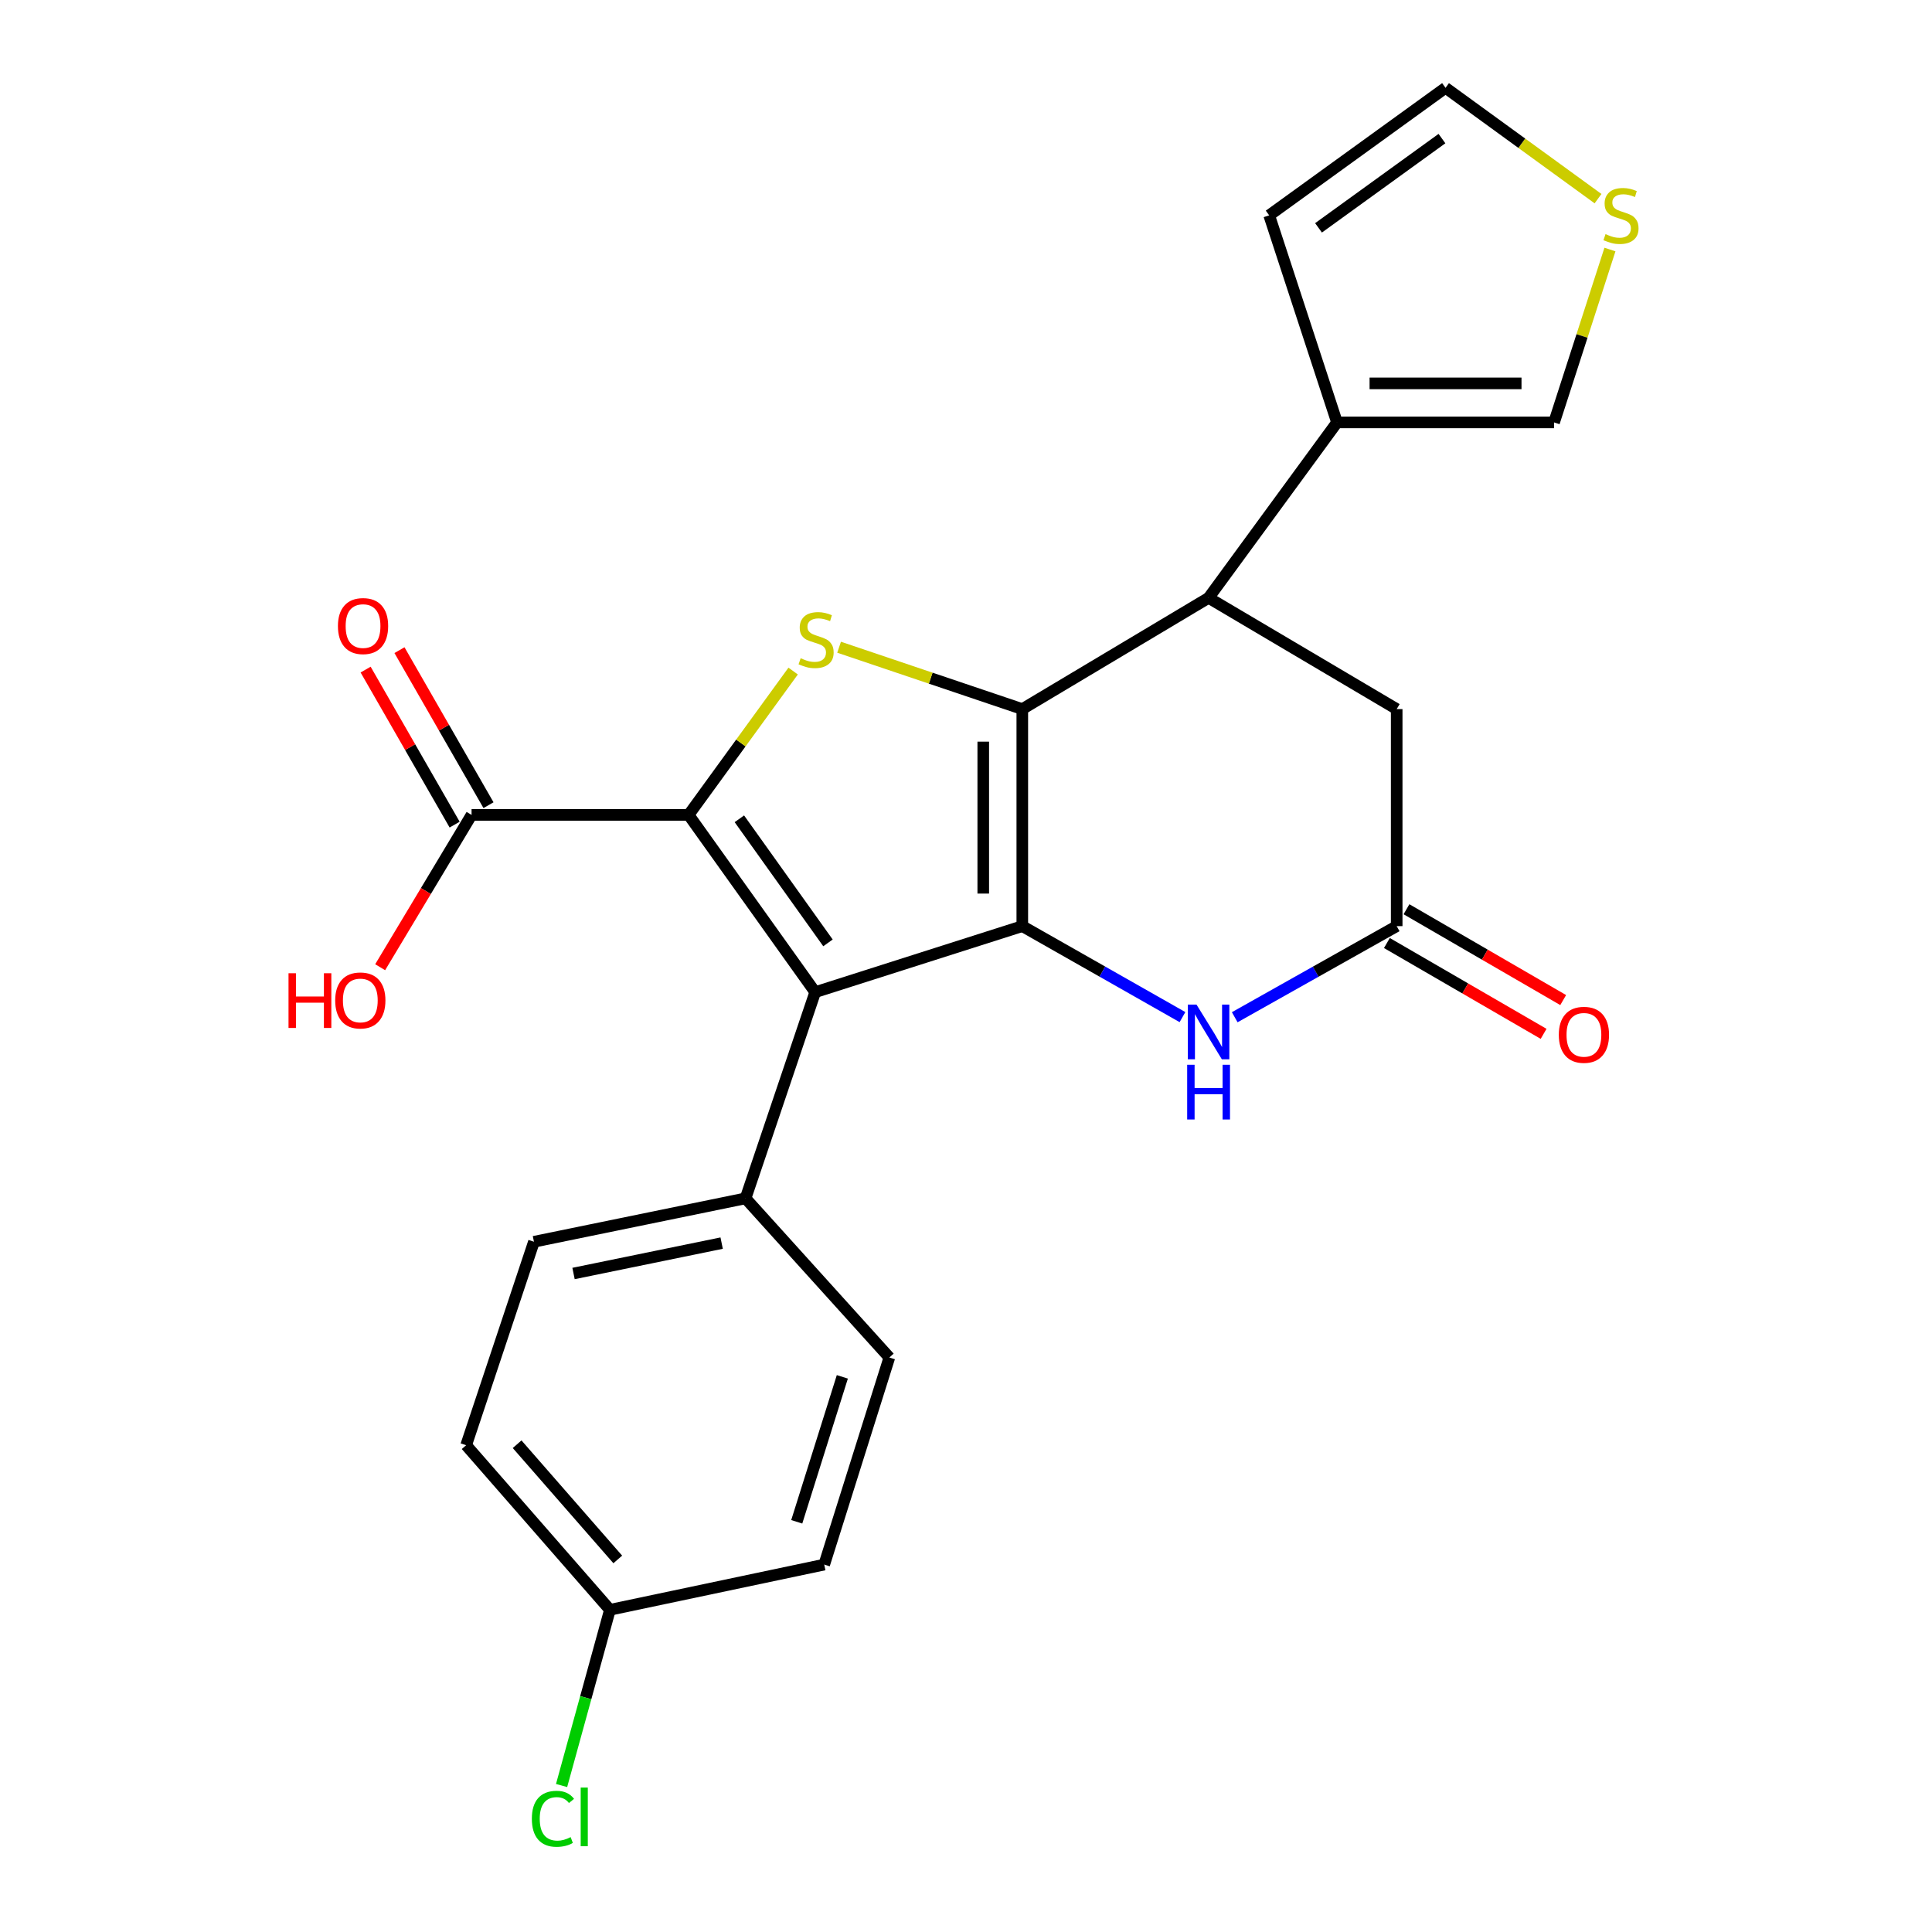 <?xml version='1.0' encoding='iso-8859-1'?>
<svg version='1.1' baseProfile='full'
              xmlns='http://www.w3.org/2000/svg'
                      xmlns:rdkit='http://www.rdkit.org/xml'
                      xmlns:xlink='http://www.w3.org/1999/xlink'
                  xml:space='preserve'
width='1000px' height='1000px' viewBox='0 0 1000 1000'>
<!-- END OF HEADER -->
<rect style='opacity:1.0;fill:#FFFFFF;stroke:none' width='1000' height='1000' x='0' y='0'> </rect>
<path class='bond-0' d='M 529.141,479.364 L 529.141,367.025' style='fill:none;fill-rule:evenodd;stroke:#000000;stroke-width:6px;stroke-linecap:butt;stroke-linejoin:miter;stroke-opacity:1' />
<path class='bond-0' d='M 508.932,462.513 L 508.932,383.876' style='fill:none;fill-rule:evenodd;stroke:#000000;stroke-width:6px;stroke-linecap:butt;stroke-linejoin:miter;stroke-opacity:1' />
<path class='bond-2' d='M 529.141,479.364 L 421.944,513.54' style='fill:none;fill-rule:evenodd;stroke:#000000;stroke-width:6px;stroke-linecap:butt;stroke-linejoin:miter;stroke-opacity:1' />
<path class='bond-4' d='M 529.141,479.364 L 570.595,502.91' style='fill:none;fill-rule:evenodd;stroke:#000000;stroke-width:6px;stroke-linecap:butt;stroke-linejoin:miter;stroke-opacity:1' />
<path class='bond-4' d='M 570.595,502.91 L 612.048,526.456' style='fill:none;fill-rule:evenodd;stroke:#0000FF;stroke-width:6px;stroke-linecap:butt;stroke-linejoin:miter;stroke-opacity:1' />
<path class='bond-3' d='M 529.141,367.025 L 481.726,351.014' style='fill:none;fill-rule:evenodd;stroke:#000000;stroke-width:6px;stroke-linecap:butt;stroke-linejoin:miter;stroke-opacity:1' />
<path class='bond-3' d='M 481.726,351.014 L 434.311,335.002' style='fill:none;fill-rule:evenodd;stroke:#CCCC00;stroke-width:6px;stroke-linecap:butt;stroke-linejoin:miter;stroke-opacity:1' />
<path class='bond-5' d='M 529.141,367.025 L 625.561,309.452' style='fill:none;fill-rule:evenodd;stroke:#000000;stroke-width:6px;stroke-linecap:butt;stroke-linejoin:miter;stroke-opacity:1' />
<path class='bond-1' d='M 356.421,421.791 L 421.944,513.54' style='fill:none;fill-rule:evenodd;stroke:#000000;stroke-width:6px;stroke-linecap:butt;stroke-linejoin:miter;stroke-opacity:1' />
<path class='bond-1' d='M 382.696,423.809 L 428.561,488.033' style='fill:none;fill-rule:evenodd;stroke:#000000;stroke-width:6px;stroke-linecap:butt;stroke-linejoin:miter;stroke-opacity:1' />
<path class='bond-7' d='M 356.421,421.791 L 244.082,421.791' style='fill:none;fill-rule:evenodd;stroke:#000000;stroke-width:6px;stroke-linecap:butt;stroke-linejoin:miter;stroke-opacity:1' />
<path class='bond-24' d='M 356.421,421.791 L 383.475,384.566' style='fill:none;fill-rule:evenodd;stroke:#000000;stroke-width:6px;stroke-linecap:butt;stroke-linejoin:miter;stroke-opacity:1' />
<path class='bond-24' d='M 383.475,384.566 L 410.529,347.341' style='fill:none;fill-rule:evenodd;stroke:#CCCC00;stroke-width:6px;stroke-linecap:butt;stroke-linejoin:miter;stroke-opacity:1' />
<path class='bond-9' d='M 421.944,513.54 L 385.893,620.266' style='fill:none;fill-rule:evenodd;stroke:#000000;stroke-width:6px;stroke-linecap:butt;stroke-linejoin:miter;stroke-opacity:1' />
<path class='bond-6' d='M 639.093,526.519 L 681.008,502.941' style='fill:none;fill-rule:evenodd;stroke:#0000FF;stroke-width:6px;stroke-linecap:butt;stroke-linejoin:miter;stroke-opacity:1' />
<path class='bond-6' d='M 681.008,502.941 L 722.923,479.364' style='fill:none;fill-rule:evenodd;stroke:#000000;stroke-width:6px;stroke-linecap:butt;stroke-linejoin:miter;stroke-opacity:1' />
<path class='bond-8' d='M 625.561,309.452 L 692.037,218.646' style='fill:none;fill-rule:evenodd;stroke:#000000;stroke-width:6px;stroke-linecap:butt;stroke-linejoin:miter;stroke-opacity:1' />
<path class='bond-25' d='M 625.561,309.452 L 722.923,367.025' style='fill:none;fill-rule:evenodd;stroke:#000000;stroke-width:6px;stroke-linecap:butt;stroke-linejoin:miter;stroke-opacity:1' />
<path class='bond-10' d='M 722.923,479.364 L 722.923,367.025' style='fill:none;fill-rule:evenodd;stroke:#000000;stroke-width:6px;stroke-linecap:butt;stroke-linejoin:miter;stroke-opacity:1' />
<path class='bond-14' d='M 717.856,488.107 L 758.413,511.613' style='fill:none;fill-rule:evenodd;stroke:#000000;stroke-width:6px;stroke-linecap:butt;stroke-linejoin:miter;stroke-opacity:1' />
<path class='bond-14' d='M 758.413,511.613 L 798.969,535.119' style='fill:none;fill-rule:evenodd;stroke:#FF0000;stroke-width:6px;stroke-linecap:butt;stroke-linejoin:miter;stroke-opacity:1' />
<path class='bond-14' d='M 727.99,470.622 L 768.546,494.128' style='fill:none;fill-rule:evenodd;stroke:#000000;stroke-width:6px;stroke-linecap:butt;stroke-linejoin:miter;stroke-opacity:1' />
<path class='bond-14' d='M 768.546,494.128 L 809.103,517.634' style='fill:none;fill-rule:evenodd;stroke:#FF0000;stroke-width:6px;stroke-linecap:butt;stroke-linejoin:miter;stroke-opacity:1' />
<path class='bond-16' d='M 252.845,416.76 L 229.807,376.638' style='fill:none;fill-rule:evenodd;stroke:#000000;stroke-width:6px;stroke-linecap:butt;stroke-linejoin:miter;stroke-opacity:1' />
<path class='bond-16' d='M 229.807,376.638 L 206.769,336.517' style='fill:none;fill-rule:evenodd;stroke:#FF0000;stroke-width:6px;stroke-linecap:butt;stroke-linejoin:miter;stroke-opacity:1' />
<path class='bond-16' d='M 235.319,426.823 L 212.282,386.701' style='fill:none;fill-rule:evenodd;stroke:#000000;stroke-width:6px;stroke-linecap:butt;stroke-linejoin:miter;stroke-opacity:1' />
<path class='bond-16' d='M 212.282,386.701 L 189.244,346.58' style='fill:none;fill-rule:evenodd;stroke:#FF0000;stroke-width:6px;stroke-linecap:butt;stroke-linejoin:miter;stroke-opacity:1' />
<path class='bond-19' d='M 244.082,421.791 L 220.426,461.212' style='fill:none;fill-rule:evenodd;stroke:#000000;stroke-width:6px;stroke-linecap:butt;stroke-linejoin:miter;stroke-opacity:1' />
<path class='bond-19' d='M 220.426,461.212 L 196.77,500.632' style='fill:none;fill-rule:evenodd;stroke:#FF0000;stroke-width:6px;stroke-linecap:butt;stroke-linejoin:miter;stroke-opacity:1' />
<path class='bond-12' d='M 692.037,218.646 L 804.377,218.646' style='fill:none;fill-rule:evenodd;stroke:#000000;stroke-width:6px;stroke-linecap:butt;stroke-linejoin:miter;stroke-opacity:1' />
<path class='bond-12' d='M 708.888,198.437 L 787.526,198.437' style='fill:none;fill-rule:evenodd;stroke:#000000;stroke-width:6px;stroke-linecap:butt;stroke-linejoin:miter;stroke-opacity:1' />
<path class='bond-13' d='M 692.037,218.646 L 656.929,111.459' style='fill:none;fill-rule:evenodd;stroke:#000000;stroke-width:6px;stroke-linecap:butt;stroke-linejoin:miter;stroke-opacity:1' />
<path class='bond-17' d='M 385.893,620.266 L 276.371,642.732' style='fill:none;fill-rule:evenodd;stroke:#000000;stroke-width:6px;stroke-linecap:butt;stroke-linejoin:miter;stroke-opacity:1' />
<path class='bond-17' d='M 373.526,643.433 L 296.86,659.159' style='fill:none;fill-rule:evenodd;stroke:#000000;stroke-width:6px;stroke-linecap:butt;stroke-linejoin:miter;stroke-opacity:1' />
<path class='bond-18' d='M 385.893,620.266 L 460.329,702.64' style='fill:none;fill-rule:evenodd;stroke:#000000;stroke-width:6px;stroke-linecap:butt;stroke-linejoin:miter;stroke-opacity:1' />
<path class='bond-11' d='M 833.304,129.156 L 818.84,173.901' style='fill:none;fill-rule:evenodd;stroke:#CCCC00;stroke-width:6px;stroke-linecap:butt;stroke-linejoin:miter;stroke-opacity:1' />
<path class='bond-11' d='M 818.84,173.901 L 804.377,218.646' style='fill:none;fill-rule:evenodd;stroke:#000000;stroke-width:6px;stroke-linecap:butt;stroke-linejoin:miter;stroke-opacity:1' />
<path class='bond-27' d='M 827.137,102.82 L 787.672,74.137' style='fill:none;fill-rule:evenodd;stroke:#CCCC00;stroke-width:6px;stroke-linecap:butt;stroke-linejoin:miter;stroke-opacity:1' />
<path class='bond-27' d='M 787.672,74.137 L 748.207,45.455' style='fill:none;fill-rule:evenodd;stroke:#000000;stroke-width:6px;stroke-linecap:butt;stroke-linejoin:miter;stroke-opacity:1' />
<path class='bond-15' d='M 656.929,111.459 L 748.207,45.455' style='fill:none;fill-rule:evenodd;stroke:#000000;stroke-width:6px;stroke-linecap:butt;stroke-linejoin:miter;stroke-opacity:1' />
<path class='bond-15' d='M 682.463,117.935 L 746.357,71.731' style='fill:none;fill-rule:evenodd;stroke:#000000;stroke-width:6px;stroke-linecap:butt;stroke-linejoin:miter;stroke-opacity:1' />
<path class='bond-21' d='M 276.371,642.732 L 241.275,748.043' style='fill:none;fill-rule:evenodd;stroke:#000000;stroke-width:6px;stroke-linecap:butt;stroke-linejoin:miter;stroke-opacity:1' />
<path class='bond-22' d='M 460.329,702.64 L 426.614,809.826' style='fill:none;fill-rule:evenodd;stroke:#000000;stroke-width:6px;stroke-linecap:butt;stroke-linejoin:miter;stroke-opacity:1' />
<path class='bond-22' d='M 435.994,712.654 L 412.394,787.685' style='fill:none;fill-rule:evenodd;stroke:#000000;stroke-width:6px;stroke-linecap:butt;stroke-linejoin:miter;stroke-opacity:1' />
<path class='bond-20' d='M 315.7,833.235 L 426.614,809.826' style='fill:none;fill-rule:evenodd;stroke:#000000;stroke-width:6px;stroke-linecap:butt;stroke-linejoin:miter;stroke-opacity:1' />
<path class='bond-23' d='M 315.7,833.235 L 303.188,878.709' style='fill:none;fill-rule:evenodd;stroke:#000000;stroke-width:6px;stroke-linecap:butt;stroke-linejoin:miter;stroke-opacity:1' />
<path class='bond-23' d='M 303.188,878.709 L 290.675,924.182' style='fill:none;fill-rule:evenodd;stroke:#00CC00;stroke-width:6px;stroke-linecap:butt;stroke-linejoin:miter;stroke-opacity:1' />
<path class='bond-26' d='M 315.7,833.235 L 241.275,748.043' style='fill:none;fill-rule:evenodd;stroke:#000000;stroke-width:6px;stroke-linecap:butt;stroke-linejoin:miter;stroke-opacity:1' />
<path class='bond-26' d='M 319.756,807.161 L 267.658,747.526' style='fill:none;fill-rule:evenodd;stroke:#000000;stroke-width:6px;stroke-linecap:butt;stroke-linejoin:miter;stroke-opacity:1' />
<path  class='atom-4' d='M 414.415 340.705
Q 414.735 340.825, 416.055 341.385
Q 417.375 341.945, 418.815 342.305
Q 420.295 342.625, 421.735 342.625
Q 424.415 342.625, 425.975 341.345
Q 427.535 340.025, 427.535 337.745
Q 427.535 336.185, 426.735 335.225
Q 425.975 334.265, 424.775 333.745
Q 423.575 333.225, 421.575 332.625
Q 419.055 331.865, 417.535 331.145
Q 416.055 330.425, 414.975 328.905
Q 413.935 327.385, 413.935 324.825
Q 413.935 321.265, 416.335 319.065
Q 418.775 316.865, 423.575 316.865
Q 426.855 316.865, 430.575 318.425
L 429.655 321.505
Q 426.255 320.105, 423.695 320.105
Q 420.935 320.105, 419.415 321.265
Q 417.895 322.385, 417.935 324.345
Q 417.935 325.865, 418.695 326.785
Q 419.495 327.705, 420.615 328.225
Q 421.775 328.745, 423.695 329.345
Q 426.255 330.145, 427.775 330.945
Q 429.295 331.745, 430.375 333.385
Q 431.495 334.985, 431.495 337.745
Q 431.495 341.665, 428.855 343.785
Q 426.255 345.865, 421.895 345.865
Q 419.375 345.865, 417.455 345.305
Q 415.575 344.785, 413.335 343.865
L 414.415 340.705
' fill='#CCCC00'/>
<path  class='atom-5' d='M 619.301 519.971
L 628.581 534.971
Q 629.501 536.451, 630.981 539.131
Q 632.461 541.811, 632.541 541.971
L 632.541 519.971
L 636.301 519.971
L 636.301 548.291
L 632.421 548.291
L 622.461 531.891
Q 621.301 529.971, 620.061 527.771
Q 618.861 525.571, 618.501 524.891
L 618.501 548.291
L 614.821 548.291
L 614.821 519.971
L 619.301 519.971
' fill='#0000FF'/>
<path  class='atom-5' d='M 614.481 551.123
L 618.321 551.123
L 618.321 563.163
L 632.801 563.163
L 632.801 551.123
L 636.641 551.123
L 636.641 579.443
L 632.801 579.443
L 632.801 566.363
L 618.321 566.363
L 618.321 579.443
L 614.481 579.443
L 614.481 551.123
' fill='#0000FF'/>
<path  class='atom-12' d='M 831.024 121.179
Q 831.344 121.299, 832.664 121.859
Q 833.984 122.419, 835.424 122.779
Q 836.904 123.099, 838.344 123.099
Q 841.024 123.099, 842.584 121.819
Q 844.144 120.499, 844.144 118.219
Q 844.144 116.659, 843.344 115.699
Q 842.584 114.739, 841.384 114.219
Q 840.184 113.699, 838.184 113.099
Q 835.664 112.339, 834.144 111.619
Q 832.664 110.899, 831.584 109.379
Q 830.544 107.859, 830.544 105.299
Q 830.544 101.739, 832.944 99.539
Q 835.384 97.339, 840.184 97.339
Q 843.464 97.339, 847.184 98.899
L 846.264 101.979
Q 842.864 100.579, 840.304 100.579
Q 837.544 100.579, 836.024 101.739
Q 834.504 102.859, 834.544 104.819
Q 834.544 106.339, 835.304 107.259
Q 836.104 108.179, 837.224 108.699
Q 838.384 109.219, 840.304 109.819
Q 842.864 110.619, 844.384 111.419
Q 845.904 112.219, 846.984 113.859
Q 848.104 115.459, 848.104 118.219
Q 848.104 122.139, 845.464 124.259
Q 842.864 126.339, 838.504 126.339
Q 835.984 126.339, 834.064 125.779
Q 832.184 125.259, 829.944 124.339
L 831.024 121.179
' fill='#CCCC00'/>
<path  class='atom-15' d='M 806.836 535.614
Q 806.836 528.814, 810.196 525.014
Q 813.556 521.214, 819.836 521.214
Q 826.116 521.214, 829.476 525.014
Q 832.836 528.814, 832.836 535.614
Q 832.836 542.494, 829.436 546.414
Q 826.036 550.294, 819.836 550.294
Q 813.596 550.294, 810.196 546.414
Q 806.836 542.534, 806.836 535.614
M 819.836 547.094
Q 824.156 547.094, 826.476 544.214
Q 828.836 541.294, 828.836 535.614
Q 828.836 530.054, 826.476 527.254
Q 824.156 524.414, 819.836 524.414
Q 815.516 524.414, 813.156 527.214
Q 810.836 530.014, 810.836 535.614
Q 810.836 541.334, 813.156 544.214
Q 815.516 547.094, 819.836 547.094
' fill='#FF0000'/>
<path  class='atom-17' d='M 174.912 324.048
Q 174.912 317.248, 178.272 313.448
Q 181.632 309.648, 187.912 309.648
Q 194.192 309.648, 197.552 313.448
Q 200.912 317.248, 200.912 324.048
Q 200.912 330.928, 197.512 334.848
Q 194.112 338.728, 187.912 338.728
Q 181.672 338.728, 178.272 334.848
Q 174.912 330.968, 174.912 324.048
M 187.912 335.528
Q 192.232 335.528, 194.552 332.648
Q 196.912 329.728, 196.912 324.048
Q 196.912 318.488, 194.552 315.688
Q 192.232 312.848, 187.912 312.848
Q 183.592 312.848, 181.232 315.648
Q 178.912 318.448, 178.912 324.048
Q 178.912 329.768, 181.232 332.648
Q 183.592 335.528, 187.912 335.528
' fill='#FF0000'/>
<path  class='atom-20' d='M 149.337 503.75
L 153.177 503.75
L 153.177 515.79
L 167.657 515.79
L 167.657 503.75
L 171.497 503.75
L 171.497 532.07
L 167.657 532.07
L 167.657 518.99
L 153.177 518.99
L 153.177 532.07
L 149.337 532.07
L 149.337 503.75
' fill='#FF0000'/>
<path  class='atom-20' d='M 173.497 517.83
Q 173.497 511.03, 176.857 507.23
Q 180.217 503.43, 186.497 503.43
Q 192.777 503.43, 196.137 507.23
Q 199.497 511.03, 199.497 517.83
Q 199.497 524.71, 196.097 528.63
Q 192.697 532.51, 186.497 532.51
Q 180.257 532.51, 176.857 528.63
Q 173.497 524.75, 173.497 517.83
M 186.497 529.31
Q 190.817 529.31, 193.137 526.43
Q 195.497 523.51, 195.497 517.83
Q 195.497 512.27, 193.137 509.47
Q 190.817 506.63, 186.497 506.63
Q 182.177 506.63, 179.817 509.43
Q 177.497 512.23, 177.497 517.83
Q 177.497 523.55, 179.817 526.43
Q 182.177 529.31, 186.497 529.31
' fill='#FF0000'/>
<path  class='atom-24' d='M 275.286 941.402
Q 275.286 934.362, 278.566 930.682
Q 281.886 926.962, 288.166 926.962
Q 294.006 926.962, 297.126 931.082
L 294.486 933.242
Q 292.206 930.242, 288.166 930.242
Q 283.886 930.242, 281.606 933.122
Q 279.366 935.962, 279.366 941.402
Q 279.366 947.002, 281.686 949.882
Q 284.046 952.762, 288.606 952.762
Q 291.726 952.762, 295.366 950.882
L 296.486 953.882
Q 295.006 954.842, 292.766 955.402
Q 290.526 955.962, 288.046 955.962
Q 281.886 955.962, 278.566 952.202
Q 275.286 948.442, 275.286 941.402
' fill='#00CC00'/>
<path  class='atom-24' d='M 300.566 925.242
L 304.246 925.242
L 304.246 955.602
L 300.566 955.602
L 300.566 925.242
' fill='#00CC00'/>
</svg>
